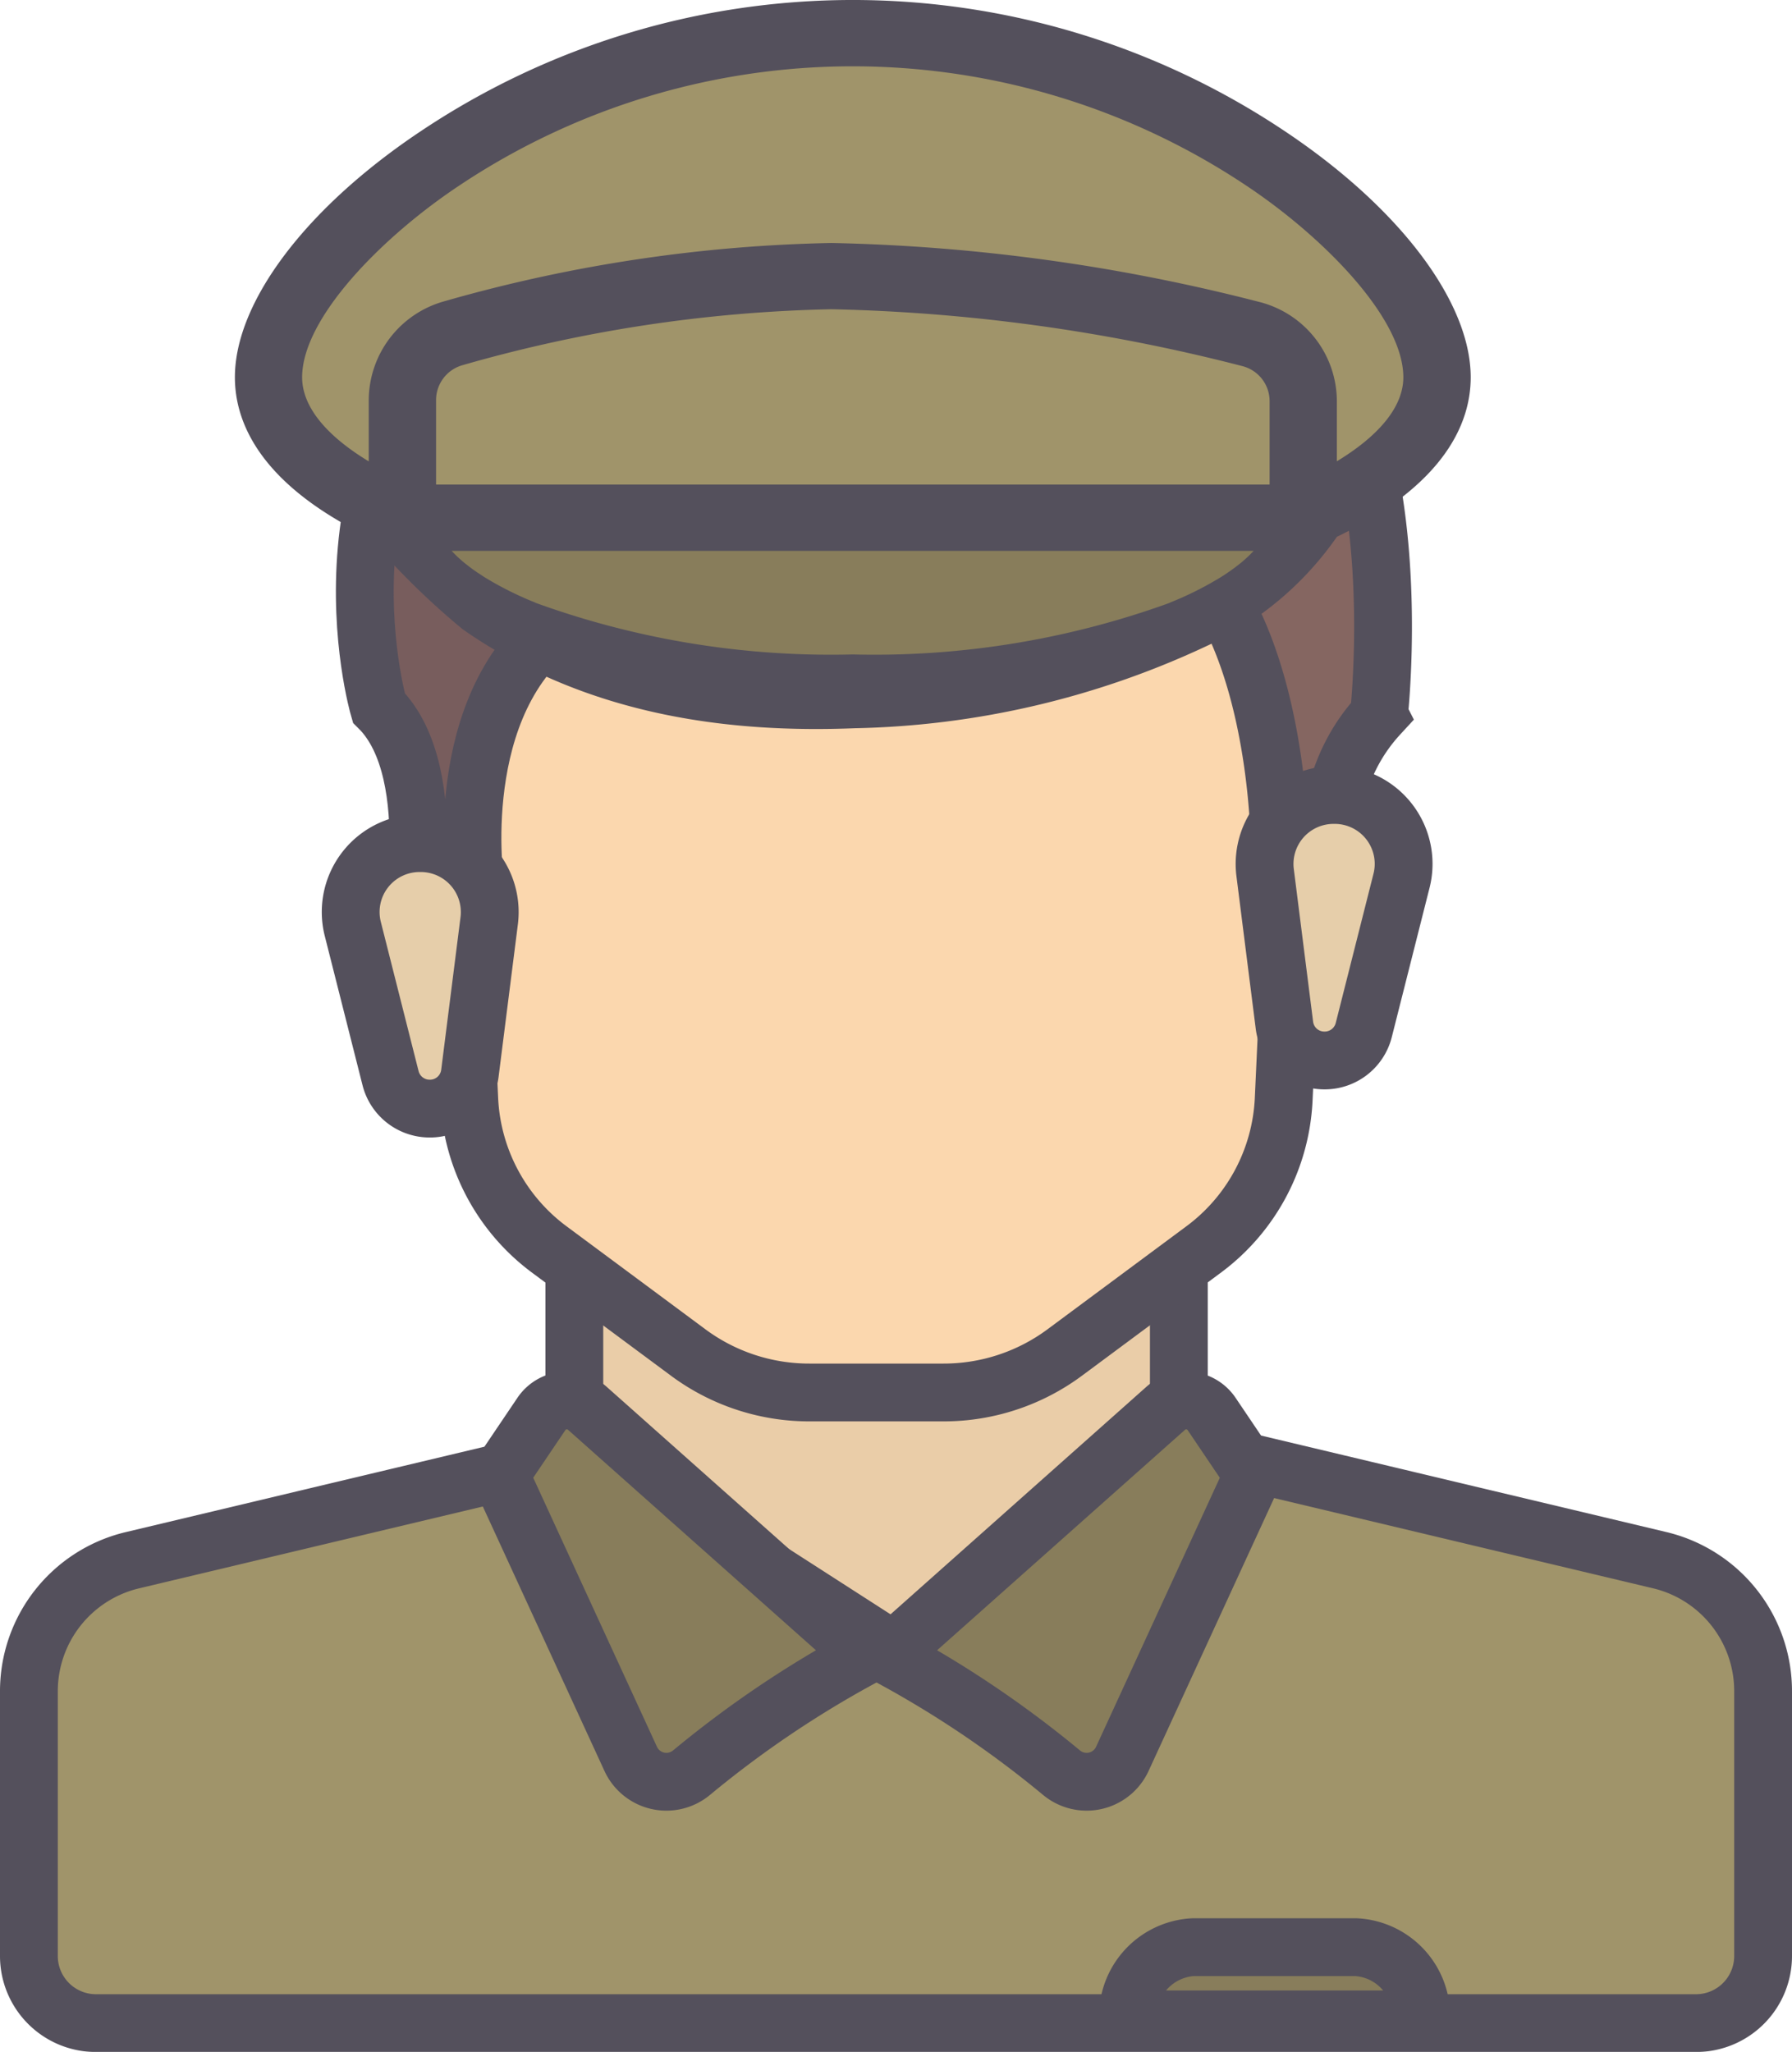 <svg xmlns="http://www.w3.org/2000/svg" viewBox="0 0 62 71">
  <defs>
    <style>
      .cls-1 {
        opacity: 0.9;
      }

      .cls-2 {
        fill: #e8c89f;
      }

      .cls-2, .cls-3, .cls-4, .cls-5, .cls-6, .cls-7, .cls-8 {
        stroke: #413d4a;
        stroke-width: 2px;
      }

      .cls-3, .cls-9 {
        fill: #96885a;
      }

      .cls-4 {
        fill: #fbd3a5;
      }

      .cls-10, .cls-5 {
        fill: #7b6f49;
      }

      .cls-6 {
        fill: #785550;
      }

      .cls-7 {
        fill: #e3c9a1;
      }

      .cls-8 {
        fill: #694b4b;
      }

      .cls-11 {
        fill: #413d4a;
      }
    </style>
  </defs>
  <g id="Icon" class="cls-1" transform="translate(-20.762 -124.163)">
    <path id="Path_61" data-name="Path 61" class="cls-2" d="M116.661,422.256v-8.038H95.746v8.038l10.458,9.186Z" transform="translate(-55.113 -245.864)"/>
    <path id="Path_62" data-name="Path 62" class="cls-3" d="M82.924,446.181l-14.278-3.4a2.27,2.27,0,0,1-.6-.244L56.483,449.36l-11.114-7.15a2.288,2.288,0,0,1-1.05.574l-14.278,3.4a4.657,4.657,0,0,0-3.558,4.542v9.136a2.321,2.321,0,0,0,2.308,2.333H84.175a2.321,2.321,0,0,0,2.308-2.333v-9.136A4.656,4.656,0,0,0,82.924,446.181Z" transform="translate(-4.721 -268.029)"/>
    <path id="Path_64" data-name="Path 64" class="cls-4" d="M79.449,320.508l1.013,22.014a6.867,6.867,0,0,0,2.781,5.2l4.8,3.561a7.026,7.026,0,0,0,4.183,1.378h4.648a7.027,7.027,0,0,0,4.183-1.378l4.8-3.561a6.866,6.866,0,0,0,2.782-5.2l1.012-22.014H79.449Z" transform="translate(-43.464 -180.316)"/>
    <g id="Group_19" data-name="Group 19" transform="translate(38.067 172.622)">
      <path id="Path_70" data-name="Path 70" class="cls-5" d="M86.535,432.887l9.626,8.561a36.367,36.367,0,0,0-6.023,4.055,1.359,1.359,0,0,1-2.092-.468L83.523,435.2l1.431-2.121A1.061,1.061,0,0,1,86.535,432.887Z" transform="translate(-83.523 -432.62)"/>
      <path id="Path_71" data-name="Path 71" class="cls-5" d="M142.041,432.887l-9.626,8.561a36.367,36.367,0,0,1,6.023,4.055,1.359,1.359,0,0,0,2.092-.468l4.523-9.833-1.431-2.121A1.061,1.061,0,0,0,142.041,432.887Z" transform="translate(-119.011 -432.62)"/>
    </g>
    <path id="Path_72" data-name="Path 72" class="cls-6" d="M157.115,291.7l1.089,7.608c4.973.983,5.689,8.694,5.792,10.9a2.249,2.249,0,0,0,.367,1.122l1.9,2.908s-1.785-4.746,1.189-7.975C167.45,306.259,169.606,287.107,157.115,291.7Z" transform="translate(-98.98 -157.364)"/>
    <path id="Path_73" data-name="Path 73" class="cls-7" d="M181.383,364.2l-1.312,5.187a1.394,1.394,0,0,1-1.356,1.046h0a1.391,1.391,0,0,1-1.386-1.209l-.671-5.305a2.387,2.387,0,0,1,2.387-2.672h0A2.384,2.384,0,0,1,181.383,364.2Z" transform="translate(-112.127 -209.576)"/>
    <path id="Path_74" data-name="Path 74" class="cls-8" d="M71.731,278.65l1.719,1.16c-7.77,5.67-4.987,15.215-4.987,15.215,2.324,2.3.993,8.218.993,8.218l2.324-2.3s-.9-6.634,3.486-9.186c4.067-2.368,7.626-1.148,11.256-1.148,9.731,0,12.455-3.624,11.983-8.038-.244-2.284-3.778-7.041-12.782-6.89C82.089,275.744,75.265,276.831,71.731,278.65Z" transform="translate(-34.595 -146.372)"/>
    <path id="Path_76" data-name="Path 76" class="cls-7" d="M71.373,364.2l1.312,5.187a1.394,1.394,0,0,0,1.356,1.046h0a1.391,1.391,0,0,0,1.386-1.209l.671-5.305a2.387,2.387,0,0,0-2.387-2.672h0A2.384,2.384,0,0,0,71.373,364.2Z" transform="translate(-38.409 -207.911)"/>
    <path id="Path_77" data-name="Path 77" class="cls-5" d="M160.673,503.851h-5.634a2.385,2.385,0,0,0-2.254,2.5h10.141A2.385,2.385,0,0,0,160.673,503.851Z" transform="translate(-92.995 -312.313)"/>
    <g id="Cap" transform="translate(28.889 124.163)">
      <ellipse id="Ellipse_13" data-name="Ellipse 13" class="cls-9" cx="20.224" cy="10.7" rx="20.224" ry="10.7" transform="translate(1.278 1.534)"/>
      <path id="Path_188" data-name="Path 188" class="cls-10" d="M14.894-.007c8.274,0,15-.237,15,1.38s-6.731,4.475-15,4.475S-.348,2.991-.348,1.374,6.62-.007,14.894-.007Z" transform="translate(6.609 17.823)"/>
      <path id="Path_187" data-name="Path 187" class="cls-11" d="M109.281,18.576h0c3.8-1.847,4.631-4,4.631-5.52,0-2.607-2.465-5.87-6.432-8.517a26.877,26.877,0,0,0-29.893,0c-3.968,2.646-6.432,5.909-6.432,8.517,0,1.519.827,3.673,4.631,5.52a26.094,26.094,0,0,0,3.254,3.2c4.236,2.959,9.124,3.6,13.564,3.422a30.008,30.008,0,0,0,12.141-2.83A11.216,11.216,0,0,0,109.281,18.576Zm-33.5-2.615c-1.5-.909-2.3-1.913-2.3-2.905,0-2.068,2.8-4.879,5.409-6.617a24.52,24.52,0,0,1,27.282,0c2.605,1.737,5.409,4.549,5.409,6.617,0,.993-.806,2-2.3,2.905V13.875a3.552,3.552,0,0,0-2.707-3.433A64.392,64.392,0,0,0,91.8,8.408H91.79a52.166,52.166,0,0,0-13.38,2.014,3.564,3.564,0,0,0-2.624,3.411v2.129Zm28.044,3.1h2.577l-.006.007-.06.062c-.042.043-.084.087-.13.13-.029.027-.059.054-.089.081s-.081.072-.124.108-.082.067-.125.1l-.109.084q-.081.061-.168.122l-.085.059c-.071.048-.143.1-.219.143l-.049.031a11.557,11.557,0,0,1-1.719.858c-.014.006-.026.014-.04.02a29.982,29.982,0,0,1-10.951,1.779,29.982,29.982,0,0,1-10.951-1.779c-.014-.006-.026-.014-.04-.02a11.558,11.558,0,0,1-1.719-.858l-.049-.031c-.075-.048-.148-.1-.219-.143l-.085-.059q-.087-.061-.168-.122l-.109-.084c-.043-.034-.085-.067-.125-.1s-.084-.072-.124-.108-.061-.054-.089-.081c-.046-.043-.088-.087-.13-.13l-.06-.062-.006-.007H105.7a1.147,1.147,0,1,0,0-2.294H78.115V13.833a1.256,1.256,0,0,1,.925-1.2A49.784,49.784,0,0,1,91.79,10.7H91.8A61.986,61.986,0,0,1,106,12.665a1.252,1.252,0,0,1,.954,1.21v2.891H103.83a1.147,1.147,0,1,0,0,2.294Z" transform="translate(-71.155)"/>
    </g>
  </g>
</svg>
